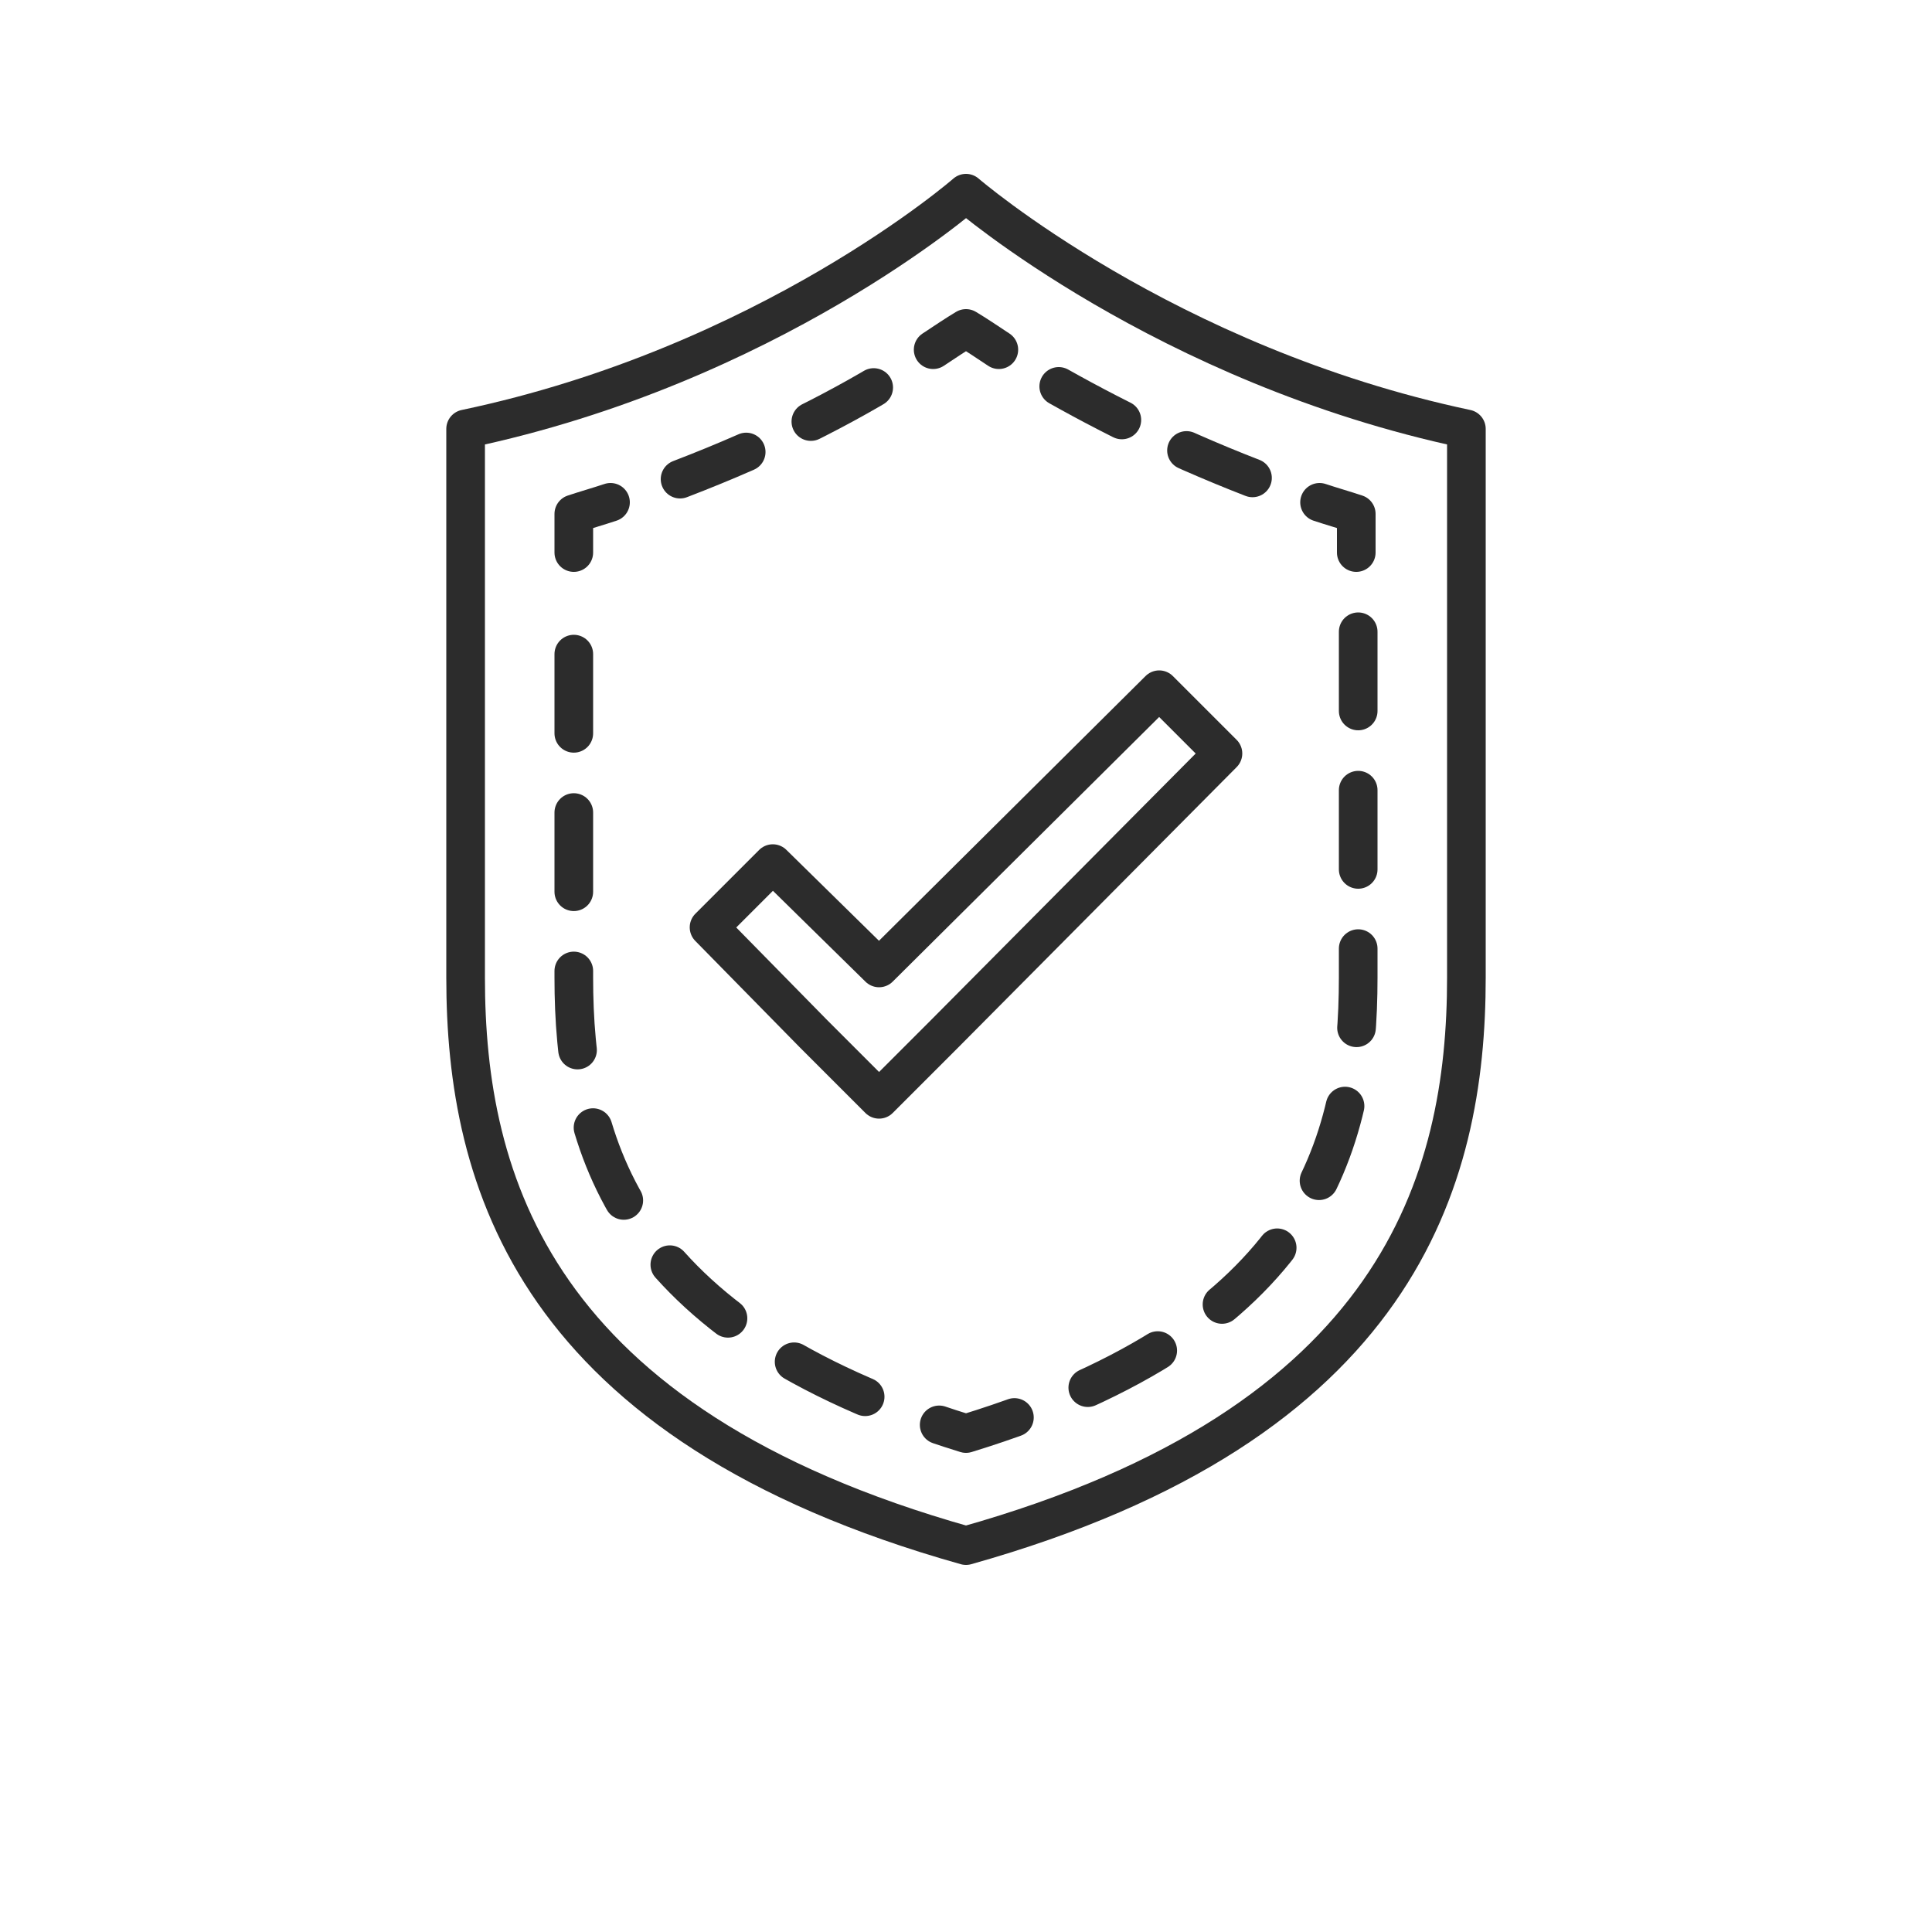 <svg viewBox="0 0 100 100" version="1.1" xmlns="http://www.w3.org/2000/svg" data-name="Layer 1" id="Layer_1">
  <defs>
    <style>
      .cls-1, .cls-2, .cls-3 {
        fill: none;
        stroke: #2c2c2c;
        stroke-linecap: round;
        stroke-linejoin: round;
        stroke-width: 2px;
      }

      .cls-2 {
        stroke-dasharray: 0 0 3.7 3.7;
      }

      .cls-3 {
        stroke-dasharray: 0 0 4.1 4.1;
      }
    </style>
  </defs>
  <path d="M50,10s-10.2,8.9-25.9,12.2v28.4c0,10.5,3.5,23.1,25.9,29.4,22.4-6.3,25.9-18.9,25.9-29.4v-28.4c-15.6-3.3-25.9-12.2-25.9-12.2Z" class="cls-1"></path>
  <g>
    <path d="M29.7,28.6v-2c.6-.2,1.3-.4,1.9-.6" class="cls-1"></path>
    <path d="M35.2,24.8c4.7-1.8,8.6-3.8,11.6-5.7" class="cls-2"></path>
    <path d="M48.3,18.1c.6-.4,1.2-.8,1.7-1.1.5.3,1.1.7,1.7,1.1" class="cls-1"></path>
    <path d="M54.8,20c3.2,1.8,7.1,3.7,11.8,5.4" class="cls-2"></path>
    <path d="M68.3,26c.6.2,1.3.4,1.9.6v2" class="cls-1"></path>
    <path d="M70.3,32.7v17.9c0,8.6-2.4,18.1-20.3,23.6-17.8-5.5-20.3-15-20.3-23.6v-19.9" class="cls-3"></path>
  </g>
  <polygon points="45.5 50.1 40 44.7 36.7 48 42.1 53.5 45.5 56.9 48.9 53.5 63.3 39 60 35.7 45.5 50.1" class="cls-1"></polygon>
</svg>
